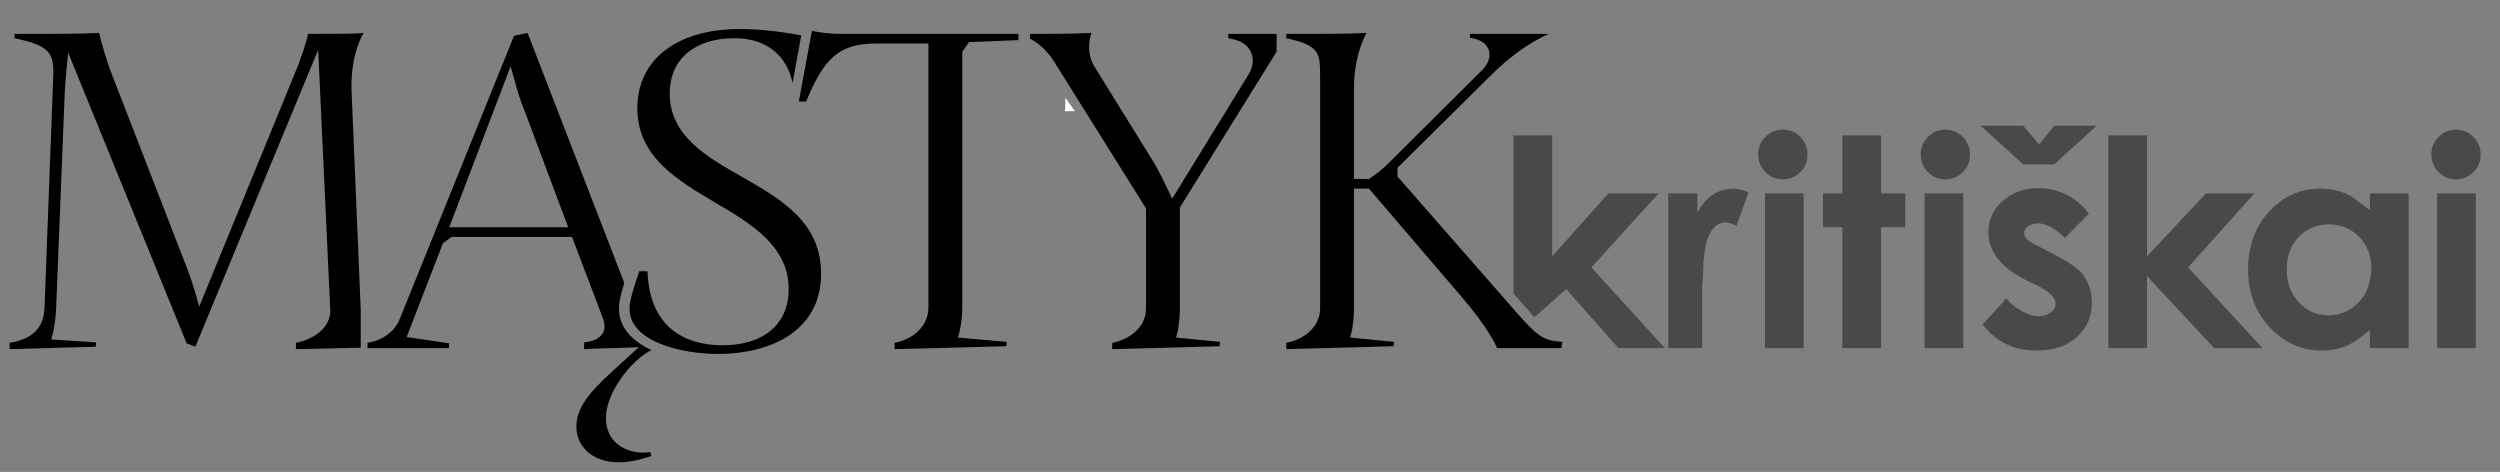 <?xml version="1.0" encoding="utf-8"?>
<!-- Generator: Adobe Illustrator 16.0.0, SVG Export Plug-In . SVG Version: 6.00 Build 0)  -->
<!DOCTYPE svg PUBLIC "-//W3C//DTD SVG 1.1//EN" "http://www.w3.org/Graphics/SVG/1.1/DTD/svg11.dtd">
<svg version="1.1" id="Layer_1" xmlns="http://www.w3.org/2000/svg" xmlns:xlink="http://www.w3.org/1999/xlink" x="0px" y="0px"
	 width="517px" height="97.6px" viewBox="0 0 517 97.6" style="enable-background:new 0 0 517 97.6;" xml:space="preserve">
<rect x="0" y="0" width="517" height="97.6" fill="#808080" stroke="none"/>
<style type="text/css">
<![CDATA[
	.st0{fill:#4A494A;}
	.st1{fill:#FFFFFF;}
	.st2{fill:none;}
]]>
</style>
<g>
	<path class="st2" d="M481.5,46.5c-2.5,0-4.5,0.9-6.2,2.6c-1.6,1.7-2.5,4-2.5,6.7c0,2.8,0.8,5,2.5,6.8c1.7,1.8,3.7,2.7,6.1,2.7
		c2.5,0,4.6-0.9,6.2-2.6s2.5-4,2.5-6.9c0-2.8-0.8-5-2.5-6.7C486.1,47.3,484,46.5,481.5,46.5z"/>
	<path class="st0" d="M354.1,40.3c-1.2,0.8-2.1,2-3.1,3.6V40h-6v32h7V58.9l0.2-1.6c0-4.5,0.5-7.4,1.4-9s1.9-2.3,3.2-2.3
		c0.6,0,1.4,0.2,2.3,0.7l2.5-6.9c-1.1-0.5-2.3-0.8-3.3-0.8C356.8,39.1,355.4,39.5,354.1,40.3z"/>
	<rect x="365" y="40" class="st0" width="8" height="32"/>
	<path class="st0" d="M368.7,26.8c-1.4,0-2.6,0.5-3.6,1.5c-1,1-1.5,2.2-1.5,3.6c0,1.5,0.5,2.7,1.5,3.7s2.2,1.5,3.6,1.5
		c1.4,0,2.6-0.5,3.6-1.5c1-1,1.5-2.2,1.5-3.6c0-1.4-0.5-2.7-1.5-3.7C371.3,27.3,370.1,26.8,368.7,26.8z"/>
	<polygon class="st0" points="389,28 381,28 381,40 377,40 377,47 381,47 381,72 389,72 389,47 394,47 394,40 389,40 	"/>
	<rect x="398" y="40" class="st0" width="8" height="32"/>
	<path class="st0" d="M402.3,26.8c-1.4,0-2.6,0.5-3.6,1.5c-1,1-1.5,2.2-1.5,3.6c0,1.5,0.5,2.7,1.5,3.7s2.2,1.5,3.6,1.5
		c1.4,0,2.6-0.5,3.6-1.5c1-1,1.5-2.2,1.5-3.6c0-1.4-0.5-2.7-1.5-3.7C404.9,27.3,403.7,26.8,402.3,26.8z"/>
	<polygon class="st0" points="421.7,29.9 418.4,26 409.6,26 418.4,34 424.8,34 433.6,26 424.8,26 	"/>
	<path class="st0" d="M424.4,52.4l-2.9-1.5c-1.3-0.6-2.1-1.1-2.4-1.5s-0.5-0.8-0.5-1.2c0-0.6,0.3-1,0.8-1.4s1.2-0.6,2.1-0.6
		c1.6,0,3.5,1,5.5,3l5-5c-1.3-1.7-2.8-3-4.6-3.9s-3.8-1.4-5.8-1.4c-3,0-5.5,0.9-7.5,2.7s-2.9,3.9-2.9,6.5c0,3.9,2.6,7.2,7.7,9.8
		l2.7,1.3c2.3,1.2,3.5,2.4,3.5,3.6c0,0.7-0.3,1.3-1,1.8s-1.5,0.8-2.5,0.8c-1,0-2.1-0.3-3.4-1s-2.4-1.6-3.3-2.7l-4.9,5.4
		c2.8,3.6,6.5,5.4,11.1,5.4c3.5,0,6.3-0.9,8.4-2.8s3.1-4.3,3.1-7.1c0-2.1-0.6-4-1.7-5.6S427.4,54,424.4,52.4z"/>
	<polygon class="st0" points="466.2,40 456.2,40 444,53 444,28 436,28 436,72 444,72 444,57.1 457.9,72 467.9,72 452.5,55.3 	"/>
	<path class="st0" d="M490,43.4c-2-1.4-3-2.5-4.7-3.3c-1.7-0.7-3.5-1.1-5.4-1.1c-4.2,0-7.7,1.6-10.6,4.7c-2.9,3.1-4.4,7.2-4.4,12.1
		c0,4.7,1.5,8.7,4.5,11.9c3,3.2,6.6,4.8,10.7,4.8c1.8,0,3.6-0.3,5.2-1s2.8-1.7,4.8-3.2V72h8V40h-8V43.4z M487.7,62.6
		c-1.7,1.7-3.7,2.6-6.2,2.6c-2.4,0-4.5-0.9-6.1-2.7c-1.7-1.8-2.5-4-2.5-6.8c0-2.7,0.8-5,2.5-6.7c1.6-1.7,3.7-2.6,6.2-2.6
		c2.5,0,4.6,0.9,6.3,2.6c1.7,1.7,2.5,4,2.5,6.7C490.2,58.6,489.4,60.9,487.7,62.6z"/>
	<path class="st0" d="M507.9,37.1c1.4,0,2.6-0.5,3.6-1.5s1.5-2.2,1.5-3.6c0-1.4-0.5-2.7-1.5-3.7c-1-1-2.2-1.5-3.6-1.5
		s-2.6,0.5-3.6,1.5s-1.5,2.2-1.5,3.6c0,1.5,0.5,2.7,1.5,3.7S506.5,37.1,507.9,37.1z"/>
	<rect x="504" y="40" class="st0" width="8" height="32"/>
	<polygon class="st0" points="313,60.7 317.3,65.6 323.9,59.8 334.7,72 344.3,72 329.1,55.3 343,40 343,40 332.6,40 332.7,39.9 
		321,53 321,27.6 320.8,28 312.9,28 313,27.6 313,60.8 	"/>
</g>
<path d="M74.6,64.1l-1.9-45.3c-0.2-6.1,1.4-10.1,2.5-12C73.7,7,70.9,7,65.6,7h-1.9c-0.4,2-1.4,4.7-2,6.4l-20.5,50l-0.8-2.8
	c-0.6-2.1-1.3-4.1-1.9-5.6L23.3,15.8c-1.4-3.4-2.5-7.7-2.8-9C19.2,6.9,16,7,9.9,7H3v0.9c7,1.5,8.3,2.8,8,8.2L9.2,63.8
	C9,66.6,8,69.9,2,70.9v1.3l17.8-0.5l0.1-0.9l-9.3-0.6l0.3-1.1c0,0,0.6-2.5,0.7-5.2l1.8-45c0.1-1.9,0.3-3.9,0.3-4l0.4-4l24.5,60.1
	l1.8,0.7l25.4-61.4l2.5,53.8c0.1,3.5-3.1,6-7.1,6.8v1.3l13.4-0.3L74.6,64.1z"/>
<path d="M106.3,7.4L82.7,65.9c-1.1,2.8-3.7,4.5-6.7,5V72h16.8l0.1-1l-8.8-1.3l7.5-19.4l1.8-1.3h24.9l6.3,16.6c0.5,1.3,0.6,2.5,0,3.4
	c-0.7,1-1.8,1.6-3.8,1.8v1.4c1-0.1,5.4-0.2,8.8-0.3l2.5-0.1l-3.4,3.1c-5.5,5-9.5,8.6-9.5,13.3c0,4.4,3.6,7.4,8.7,7.4
	c1.9,0,4.2-0.4,6.8-1.3l-0.2-0.8c-0.4,0-0.9,0.1-1.4,0.1c-3.9,0-7.8-2.2-7.8-7.2c0-5.2,5.3-12,9.4-14c-4-1.9-6.7-4.7-6.7-8.6
	c0-1.2,0.2-2.3,1.1-5.3L109.1,6.8L106.3,7.4z M92.9,47l12.7-33.3l0.8,2.9c0.4,1.6,1.2,4.2,2,6.1l9.1,24.3H92.9z"/>
<path d="M131.8,22.4c0,10,8.2,14.8,16.1,19.5c7.5,4.4,15.2,9,15.2,17.9c0,7.2-5.1,11.6-13.7,11.6c-4.6,0-15-1.3-15.5-15.3h-1.7
	c-1.7,5-2,6.5-2,7.8c0,6.8,10.9,9.3,18.3,9.3c10.3,0,21.3-4.4,21.3-16.6c0-10.7-8.3-15.4-16.3-20c-7.4-4.2-15-8.5-15-17.3
	c0-7,5.1-11.4,13.4-11.4c4,0,7.2,1.3,9.4,3.8c1.3,1.5,2.2,3.4,2.6,5.5l1.8-9.9c-3.3-0.6-8-1.3-12.7-1.3C140,6,131.8,12.3,131.8,22.4
	z"/>
<path d="M167.9,6.4L165.2,21h0.5h1c3.7-9,6.9-12,14.4-12H192v54.5c0,3.9-3,6.6-7,7.4v1.3l23.1-0.6l0.1-0.9l-10.1-0.9l0.3-1.1
	c0,0,0.6-2.3,0.6-5.2V10.7l1.4-2l10.2-0.4l0-1.3h-36.8C171.1,7,169.1,6.6,167.9,6.4z"/>
<path class="st1" d="M220.3,20.2c0,0.6,0,1.2,0,1.9l-0.1,0.9h2.1L220.3,20.2z"/>
<path d="M264,10V7h-10v0.9c3,0.5,4,1.5,4.7,2.9c0.6,1.3,0.5,3-0.5,4.6l-15.8,25.7l-0.8-1.7c-0.6-1.2-1.8-3.8-2.8-5.5l-12.4-20
	c-1.7-2.7-1.2-5.6-0.7-7.1c-1.6,0.1-4.8,0.2-9.3,0.2H213v1c1,0.5,3,1.7,4.9,4.6L237,43.1v20.7c0,3.6-3,6.3-7,7.1v1.3l22.2-0.6
	l0.1-0.9l-9.1-0.9l0.3-1.1c0,0,0.5-2.1,0.5-4.9V42.9l20-32.2V10z"/>
<path d="M302.1,61.2c5.4,6.3,7.1,9.8,7.5,10.8h13.3l0.2-1.3l-0.1,0c-3.6-0.3-4.8-0.8-9.4-6.1L289,36.5v-1.8l19.4-19.2
	c5.2-5.2,9.7-7.5,11.9-8.5H304v0.8c3,0.5,3.5,1.7,3.9,2.6c0.4,1.3-0.1,2.8-1.4,4.1L287,33.9c-1.7,1.7-3.5,2.8-3.6,2.9l-0.2,0.2H280
	V18.3c0-5.8,1.6-9.6,2.6-11.5c-1.5,0.1-4.5,0.2-10,0.2h-4H266v0.9c7,1.5,7,3.1,7,8.1v47.8c0,3.6-3,6.3-7,7.1v1.3l22.2-0.6l0.1-0.9
	l-9.1-0.9l0.3-1.1c0,0,0.5-2.1,0.5-4.9V39h3.1L302.1,61.2z"/>
</svg>
